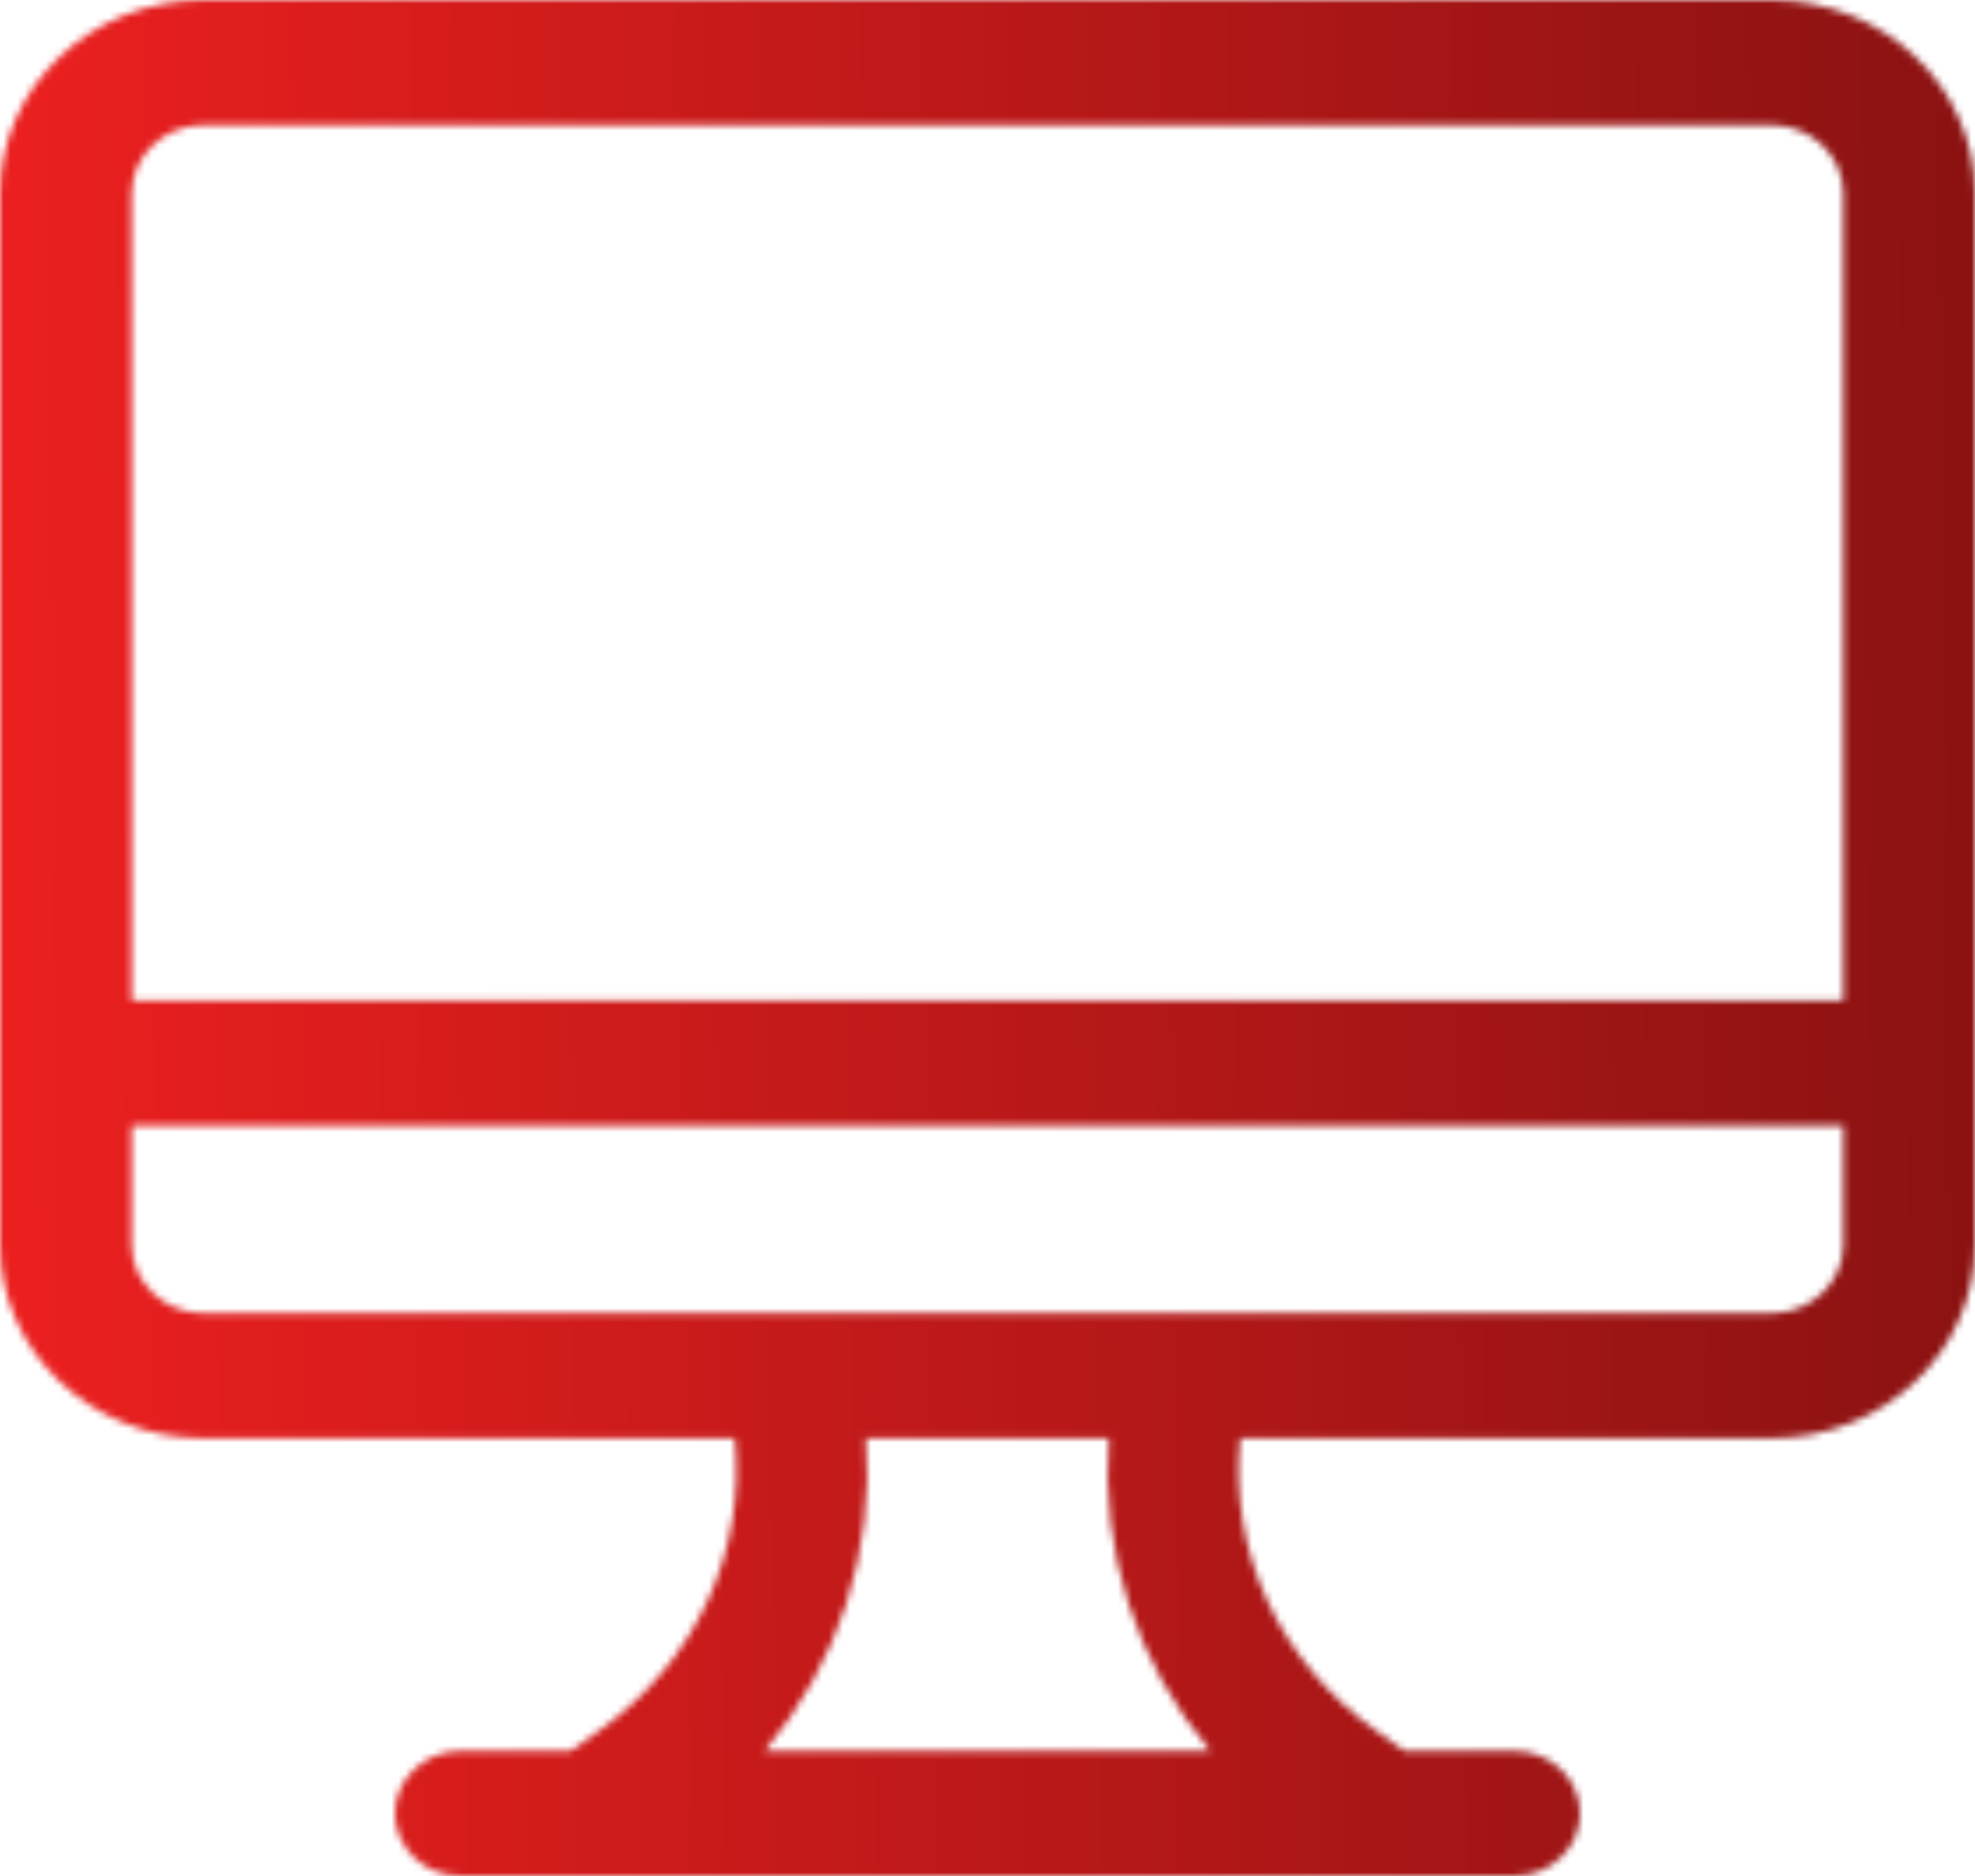 <svg width="280" height="266" viewBox="0 0 280 266" fill="none" xmlns="http://www.w3.org/2000/svg">
<mask id="mask0_94_130" style="mask-type:alpha" maskUnits="userSpaceOnUse" x="0" y="0" width="280" height="266">
<path d="M251.123 0H28.877C12.955 0 0 12.307 0 27.433V176.5C0 191.626 12.955 203.933 28.877 203.933H104.169C105.821 219.84 98.709 235.57 84.952 245.376L80.892 248.267H65.333C60.181 248.267 56 252.239 56 257.133C56 262.028 60.181 266 65.333 266H214.667C219.819 266 224 262.028 224 257.133C224 252.239 219.819 248.267 214.667 248.267H199.108L195.048 245.376C181.291 235.57 174.179 219.84 175.831 203.933H251.123C267.045 203.933 280 191.626 280 176.5V27.433C280 12.307 267.045 0 251.123 0ZM18.667 27.433C18.667 22.087 23.249 17.733 28.877 17.733H251.123C256.751 17.733 261.333 22.087 261.333 27.433V141.867H18.667V27.433ZM171.584 248.267H108.407C118.888 235.791 123.993 219.982 122.789 203.933H157.201C155.997 219.982 161.103 235.791 171.584 248.267ZM261.333 176.5C261.333 181.846 256.751 186.2 251.123 186.2H28.877C23.249 186.2 18.667 181.846 18.667 176.5V159.6H261.333V176.5Z" fill="black"/>
</mask>
<g mask="url(#mask0_94_130)">
<rect x="-13" y="-6" width="293" height="283" fill="url(#paint0_linear_94_130)"/>
</g>
<defs>
<linearGradient id="paint0_linear_94_130" x1="-13" y1="277" x2="281.962" y2="274.39" gradientUnits="userSpaceOnUse">
<stop stop-color="#F12020"/>
<stop offset="1" stop-color="#8B1212"/>
</linearGradient>
</defs>
</svg>
